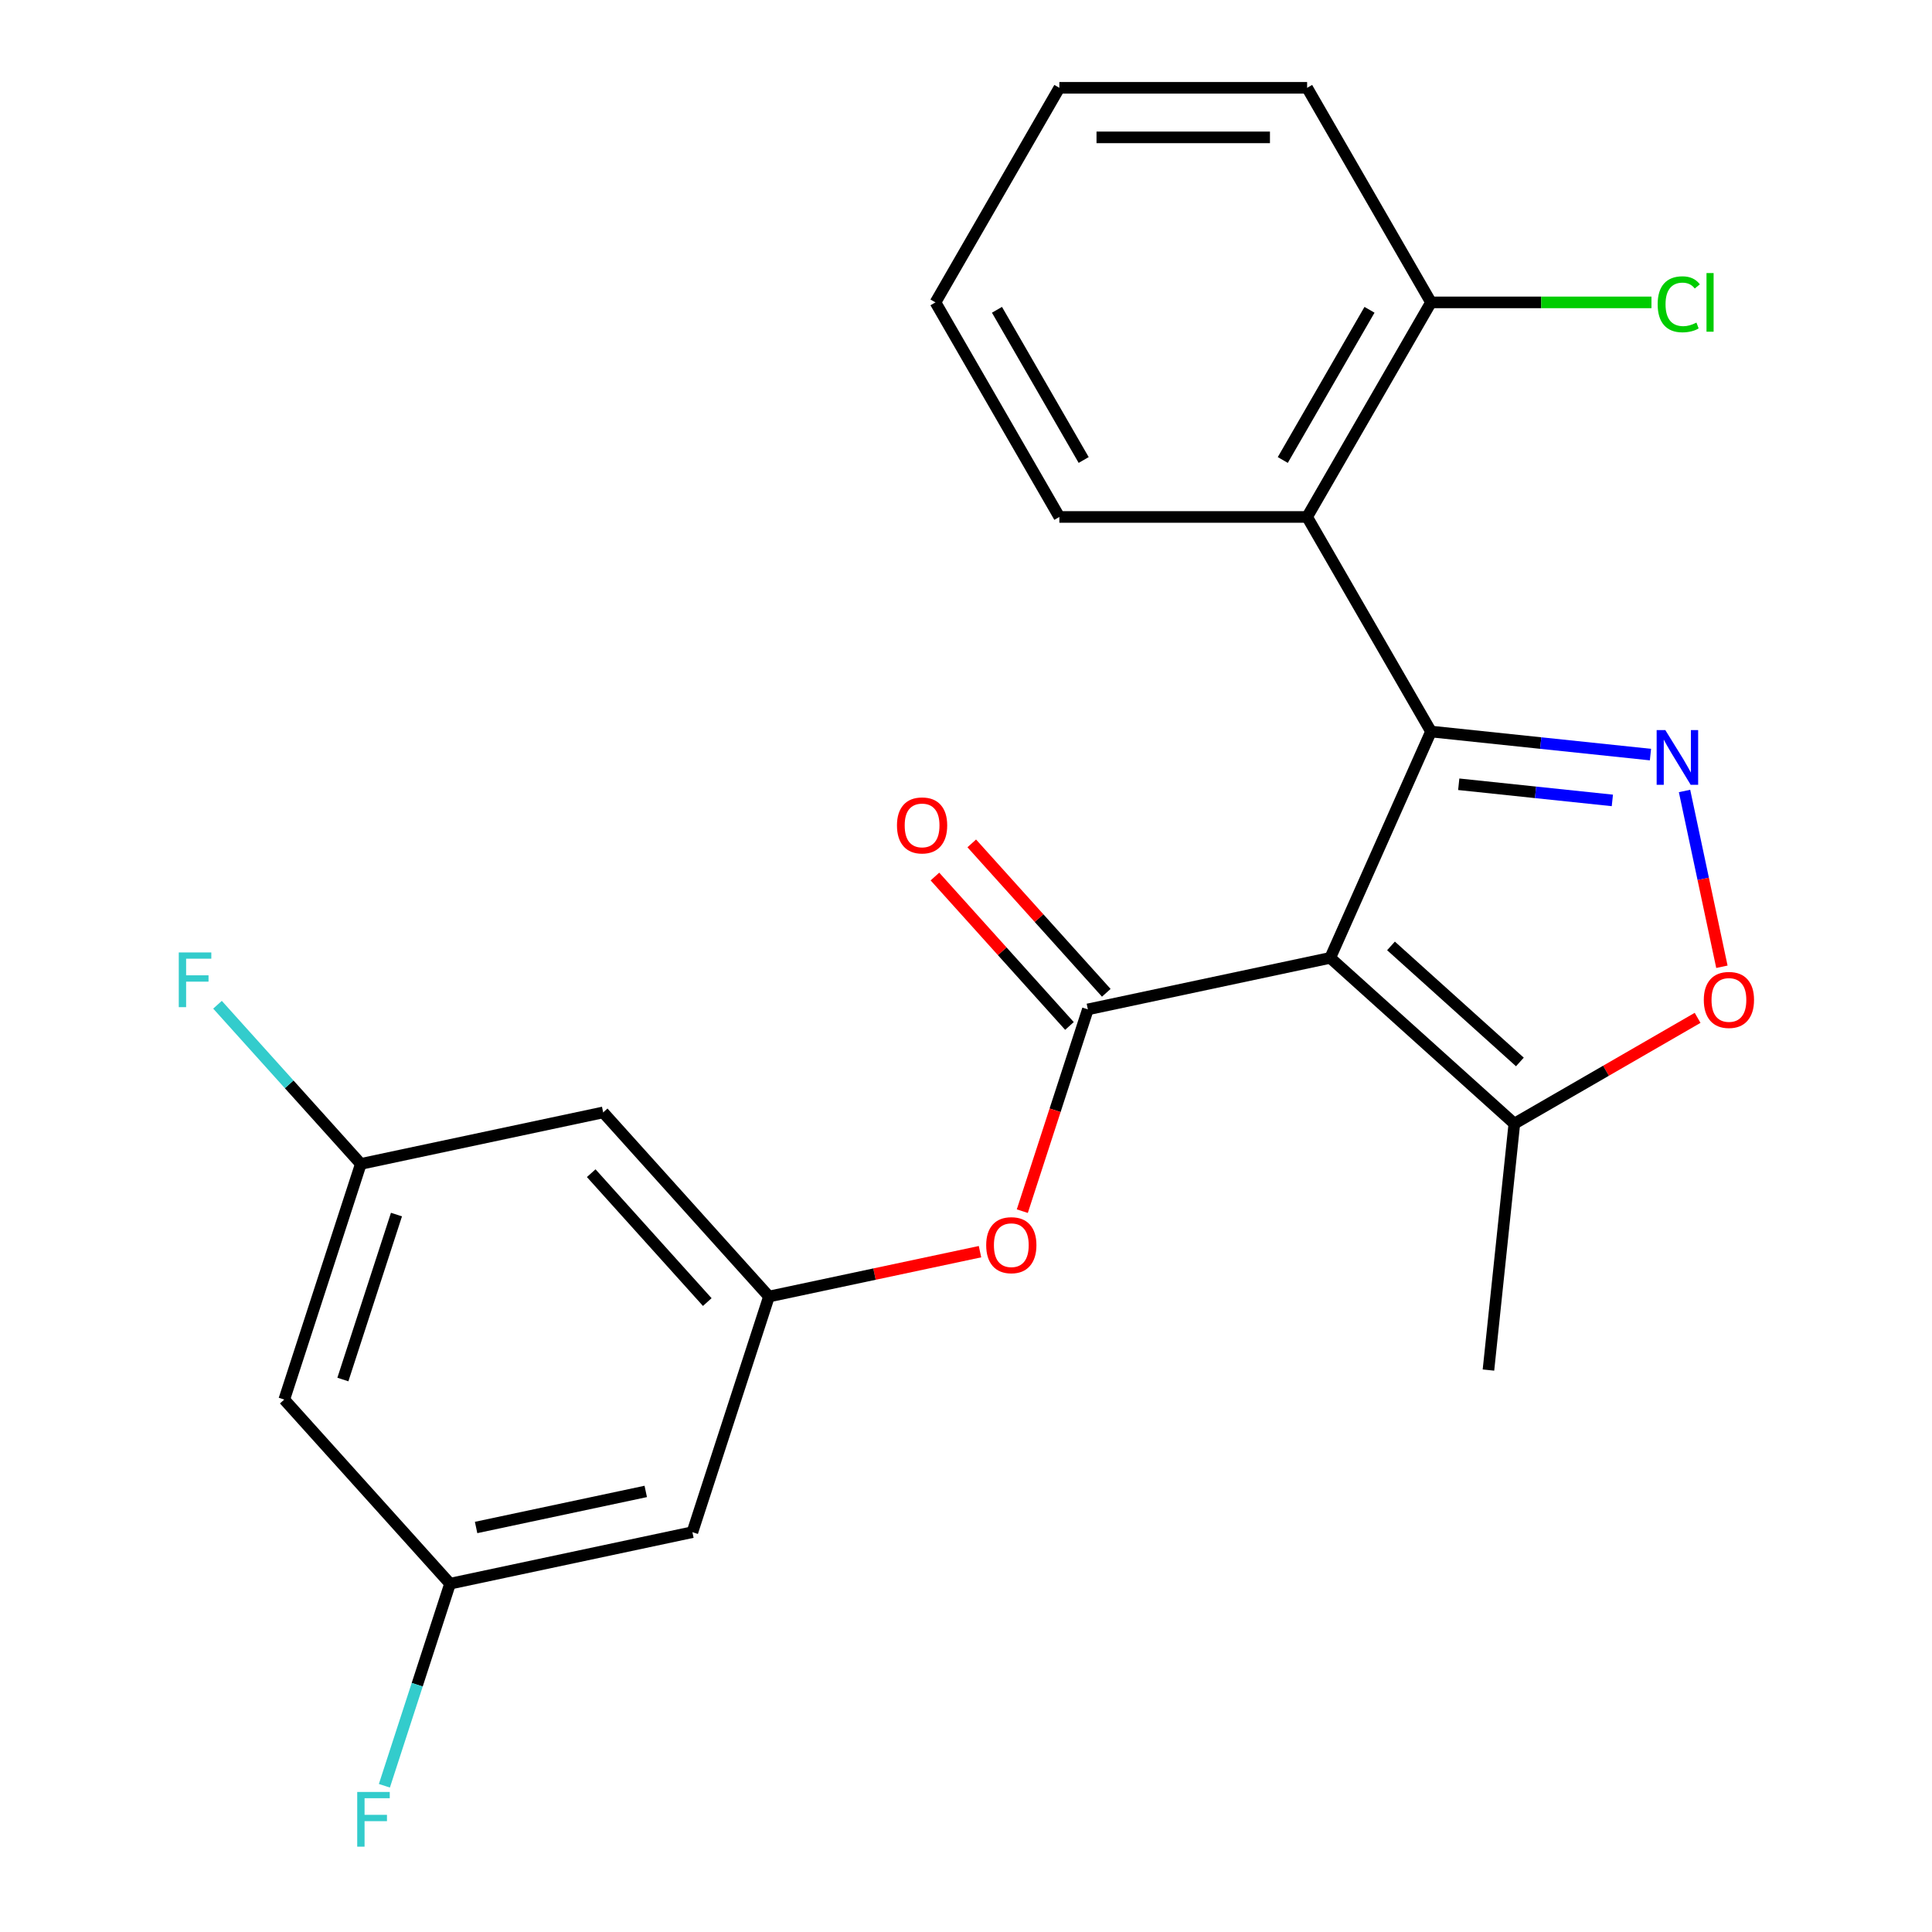 <?xml version='1.0' encoding='iso-8859-1'?>
<svg version='1.1' baseProfile='full'
              xmlns='http://www.w3.org/2000/svg'
                      xmlns:rdkit='http://www.rdkit.org/xml'
                      xmlns:xlink='http://www.w3.org/1999/xlink'
                  xml:space='preserve'
width='1000px' height='1000px' viewBox='0 0 1000 1000'>
<!-- END OF HEADER -->
<rect style='opacity:1.0;fill:#FFFFFF;stroke:none' width='1000' height='1000' x='0' y='0'> </rect>
<path class='bond-0' d='M 688.521,495.791 L 740.682,378.636' style='fill:none;fill-rule:evenodd;stroke:#000000;stroke-width:6px;stroke-linecap:butt;stroke-linejoin:miter;stroke-opacity:1' />
<path class='bond-2' d='M 688.521,495.791 L 563.082,522.454' style='fill:none;fill-rule:evenodd;stroke:#000000;stroke-width:6px;stroke-linecap:butt;stroke-linejoin:miter;stroke-opacity:1' />
<path class='bond-5' d='M 688.521,495.791 L 783.823,581.601' style='fill:none;fill-rule:evenodd;stroke:#000000;stroke-width:6px;stroke-linecap:butt;stroke-linejoin:miter;stroke-opacity:1' />
<path class='bond-5' d='M 719.979,489.602 L 786.69,549.669' style='fill:none;fill-rule:evenodd;stroke:#000000;stroke-width:6px;stroke-linecap:butt;stroke-linejoin:miter;stroke-opacity:1' />
<path class='bond-1' d='M 740.682,378.636 L 797.478,384.606' style='fill:none;fill-rule:evenodd;stroke:#000000;stroke-width:6px;stroke-linecap:butt;stroke-linejoin:miter;stroke-opacity:1' />
<path class='bond-1' d='M 797.478,384.606 L 854.275,390.575' style='fill:none;fill-rule:evenodd;stroke:#0000FF;stroke-width:6px;stroke-linecap:butt;stroke-linejoin:miter;stroke-opacity:1' />
<path class='bond-1' d='M 755.04,405.935 L 794.797,410.114' style='fill:none;fill-rule:evenodd;stroke:#000000;stroke-width:6px;stroke-linecap:butt;stroke-linejoin:miter;stroke-opacity:1' />
<path class='bond-1' d='M 794.797,410.114 L 834.555,414.292' style='fill:none;fill-rule:evenodd;stroke:#0000FF;stroke-width:6px;stroke-linecap:butt;stroke-linejoin:miter;stroke-opacity:1' />
<path class='bond-3' d='M 740.682,378.636 L 676.561,267.576' style='fill:none;fill-rule:evenodd;stroke:#000000;stroke-width:6px;stroke-linecap:butt;stroke-linejoin:miter;stroke-opacity:1' />
<path class='bond-23' d='M 871.912,409.407 L 881.583,454.903' style='fill:none;fill-rule:evenodd;stroke:#0000FF;stroke-width:6px;stroke-linecap:butt;stroke-linejoin:miter;stroke-opacity:1' />
<path class='bond-23' d='M 881.583,454.903 L 891.253,500.398' style='fill:none;fill-rule:evenodd;stroke:#FF0000;stroke-width:6px;stroke-linecap:butt;stroke-linejoin:miter;stroke-opacity:1' />
<path class='bond-6' d='M 563.082,522.454 L 546.115,574.673' style='fill:none;fill-rule:evenodd;stroke:#000000;stroke-width:6px;stroke-linecap:butt;stroke-linejoin:miter;stroke-opacity:1' />
<path class='bond-6' d='M 546.115,574.673 L 529.147,626.893' style='fill:none;fill-rule:evenodd;stroke:#FF0000;stroke-width:6px;stroke-linecap:butt;stroke-linejoin:miter;stroke-opacity:1' />
<path class='bond-8' d='M 572.612,513.873 L 537.795,475.205' style='fill:none;fill-rule:evenodd;stroke:#000000;stroke-width:6px;stroke-linecap:butt;stroke-linejoin:miter;stroke-opacity:1' />
<path class='bond-8' d='M 537.795,475.205 L 502.978,436.537' style='fill:none;fill-rule:evenodd;stroke:#FF0000;stroke-width:6px;stroke-linecap:butt;stroke-linejoin:miter;stroke-opacity:1' />
<path class='bond-8' d='M 553.552,531.035 L 518.735,492.367' style='fill:none;fill-rule:evenodd;stroke:#000000;stroke-width:6px;stroke-linecap:butt;stroke-linejoin:miter;stroke-opacity:1' />
<path class='bond-8' d='M 518.735,492.367 L 483.918,453.699' style='fill:none;fill-rule:evenodd;stroke:#FF0000;stroke-width:6px;stroke-linecap:butt;stroke-linejoin:miter;stroke-opacity:1' />
<path class='bond-9' d='M 676.561,267.576 L 740.682,156.515' style='fill:none;fill-rule:evenodd;stroke:#000000;stroke-width:6px;stroke-linecap:butt;stroke-linejoin:miter;stroke-opacity:1' />
<path class='bond-9' d='M 663.967,238.092 L 708.851,160.35' style='fill:none;fill-rule:evenodd;stroke:#000000;stroke-width:6px;stroke-linecap:butt;stroke-linejoin:miter;stroke-opacity:1' />
<path class='bond-18' d='M 676.561,267.576 L 548.319,267.576' style='fill:none;fill-rule:evenodd;stroke:#000000;stroke-width:6px;stroke-linecap:butt;stroke-linejoin:miter;stroke-opacity:1' />
<path class='bond-4' d='M 878.678,526.837 L 831.251,554.219' style='fill:none;fill-rule:evenodd;stroke:#FF0000;stroke-width:6px;stroke-linecap:butt;stroke-linejoin:miter;stroke-opacity:1' />
<path class='bond-4' d='M 831.251,554.219 L 783.823,581.601' style='fill:none;fill-rule:evenodd;stroke:#000000;stroke-width:6px;stroke-linecap:butt;stroke-linejoin:miter;stroke-opacity:1' />
<path class='bond-19' d='M 783.823,581.601 L 770.418,709.141' style='fill:none;fill-rule:evenodd;stroke:#000000;stroke-width:6px;stroke-linecap:butt;stroke-linejoin:miter;stroke-opacity:1' />
<path class='bond-7' d='M 507.247,647.864 L 452.63,659.473' style='fill:none;fill-rule:evenodd;stroke:#FF0000;stroke-width:6px;stroke-linecap:butt;stroke-linejoin:miter;stroke-opacity:1' />
<path class='bond-7' d='M 452.63,659.473 L 398.014,671.082' style='fill:none;fill-rule:evenodd;stroke:#000000;stroke-width:6px;stroke-linecap:butt;stroke-linejoin:miter;stroke-opacity:1' />
<path class='bond-10' d='M 398.014,671.082 L 312.203,575.78' style='fill:none;fill-rule:evenodd;stroke:#000000;stroke-width:6px;stroke-linecap:butt;stroke-linejoin:miter;stroke-opacity:1' />
<path class='bond-10' d='M 366.082,673.949 L 306.014,607.237' style='fill:none;fill-rule:evenodd;stroke:#000000;stroke-width:6px;stroke-linecap:butt;stroke-linejoin:miter;stroke-opacity:1' />
<path class='bond-11' d='M 398.014,671.082 L 358.385,793.047' style='fill:none;fill-rule:evenodd;stroke:#000000;stroke-width:6px;stroke-linecap:butt;stroke-linejoin:miter;stroke-opacity:1' />
<path class='bond-15' d='M 740.682,156.515 L 797.74,156.515' style='fill:none;fill-rule:evenodd;stroke:#000000;stroke-width:6px;stroke-linecap:butt;stroke-linejoin:miter;stroke-opacity:1' />
<path class='bond-15' d='M 797.74,156.515 L 854.797,156.515' style='fill:none;fill-rule:evenodd;stroke:#00CC00;stroke-width:6px;stroke-linecap:butt;stroke-linejoin:miter;stroke-opacity:1' />
<path class='bond-20' d='M 740.682,156.515 L 676.561,45.455' style='fill:none;fill-rule:evenodd;stroke:#000000;stroke-width:6px;stroke-linecap:butt;stroke-linejoin:miter;stroke-opacity:1' />
<path class='bond-13' d='M 312.203,575.78 L 186.764,602.443' style='fill:none;fill-rule:evenodd;stroke:#000000;stroke-width:6px;stroke-linecap:butt;stroke-linejoin:miter;stroke-opacity:1' />
<path class='bond-12' d='M 358.385,793.047 L 232.945,819.71' style='fill:none;fill-rule:evenodd;stroke:#000000;stroke-width:6px;stroke-linecap:butt;stroke-linejoin:miter;stroke-opacity:1' />
<path class='bond-12' d='M 334.236,771.959 L 246.429,790.623' style='fill:none;fill-rule:evenodd;stroke:#000000;stroke-width:6px;stroke-linecap:butt;stroke-linejoin:miter;stroke-opacity:1' />
<path class='bond-14' d='M 232.945,819.71 L 147.135,724.408' style='fill:none;fill-rule:evenodd;stroke:#000000;stroke-width:6px;stroke-linecap:butt;stroke-linejoin:miter;stroke-opacity:1' />
<path class='bond-17' d='M 232.945,819.71 L 215.952,872.01' style='fill:none;fill-rule:evenodd;stroke:#000000;stroke-width:6px;stroke-linecap:butt;stroke-linejoin:miter;stroke-opacity:1' />
<path class='bond-17' d='M 215.952,872.01 L 198.959,924.309' style='fill:none;fill-rule:evenodd;stroke:#33CCCC;stroke-width:6px;stroke-linecap:butt;stroke-linejoin:miter;stroke-opacity:1' />
<path class='bond-16' d='M 186.764,602.443 L 149.672,561.248' style='fill:none;fill-rule:evenodd;stroke:#000000;stroke-width:6px;stroke-linecap:butt;stroke-linejoin:miter;stroke-opacity:1' />
<path class='bond-16' d='M 149.672,561.248 L 112.579,520.053' style='fill:none;fill-rule:evenodd;stroke:#33CCCC;stroke-width:6px;stroke-linecap:butt;stroke-linejoin:miter;stroke-opacity:1' />
<path class='bond-25' d='M 186.764,602.443 L 147.135,724.408' style='fill:none;fill-rule:evenodd;stroke:#000000;stroke-width:6px;stroke-linecap:butt;stroke-linejoin:miter;stroke-opacity:1' />
<path class='bond-25' d='M 205.212,628.663 L 177.472,714.039' style='fill:none;fill-rule:evenodd;stroke:#000000;stroke-width:6px;stroke-linecap:butt;stroke-linejoin:miter;stroke-opacity:1' />
<path class='bond-21' d='M 548.319,267.576 L 484.198,156.515' style='fill:none;fill-rule:evenodd;stroke:#000000;stroke-width:6px;stroke-linecap:butt;stroke-linejoin:miter;stroke-opacity:1' />
<path class='bond-21' d='M 560.913,238.092 L 516.029,160.35' style='fill:none;fill-rule:evenodd;stroke:#000000;stroke-width:6px;stroke-linecap:butt;stroke-linejoin:miter;stroke-opacity:1' />
<path class='bond-24' d='M 676.561,45.455 L 548.319,45.455' style='fill:none;fill-rule:evenodd;stroke:#000000;stroke-width:6px;stroke-linecap:butt;stroke-linejoin:miter;stroke-opacity:1' />
<path class='bond-24' d='M 657.325,71.103 L 567.555,71.103' style='fill:none;fill-rule:evenodd;stroke:#000000;stroke-width:6px;stroke-linecap:butt;stroke-linejoin:miter;stroke-opacity:1' />
<path class='bond-22' d='M 484.198,156.515 L 548.319,45.455' style='fill:none;fill-rule:evenodd;stroke:#000000;stroke-width:6px;stroke-linecap:butt;stroke-linejoin:miter;stroke-opacity:1' />
<path  class='atom-2' d='M 861.961 377.881
L 871.241 392.881
Q 872.161 394.361, 873.641 397.041
Q 875.121 399.721, 875.201 399.881
L 875.201 377.881
L 878.961 377.881
L 878.961 406.201
L 875.081 406.201
L 865.121 389.801
Q 863.961 387.881, 862.721 385.681
Q 861.521 383.481, 861.161 382.801
L 861.161 406.201
L 857.481 406.201
L 857.481 377.881
L 861.961 377.881
' fill='#0000FF'/>
<path  class='atom-5' d='M 881.884 517.561
Q 881.884 510.761, 885.244 506.961
Q 888.604 503.161, 894.884 503.161
Q 901.164 503.161, 904.524 506.961
Q 907.884 510.761, 907.884 517.561
Q 907.884 524.441, 904.484 528.361
Q 901.084 532.241, 894.884 532.241
Q 888.644 532.241, 885.244 528.361
Q 881.884 524.481, 881.884 517.561
M 894.884 529.041
Q 899.204 529.041, 901.524 526.161
Q 903.884 523.241, 903.884 517.561
Q 903.884 512.001, 901.524 509.201
Q 899.204 506.361, 894.884 506.361
Q 890.564 506.361, 888.204 509.161
Q 885.884 511.961, 885.884 517.561
Q 885.884 523.281, 888.204 526.161
Q 890.564 529.041, 894.884 529.041
' fill='#FF0000'/>
<path  class='atom-7' d='M 510.453 644.499
Q 510.453 637.699, 513.813 633.899
Q 517.173 630.099, 523.453 630.099
Q 529.733 630.099, 533.093 633.899
Q 536.453 637.699, 536.453 644.499
Q 536.453 651.379, 533.053 655.299
Q 529.653 659.179, 523.453 659.179
Q 517.213 659.179, 513.813 655.299
Q 510.453 651.419, 510.453 644.499
M 523.453 655.979
Q 527.773 655.979, 530.093 653.099
Q 532.453 650.179, 532.453 644.499
Q 532.453 638.939, 530.093 636.139
Q 527.773 633.299, 523.453 633.299
Q 519.133 633.299, 516.773 636.099
Q 514.453 638.899, 514.453 644.499
Q 514.453 650.219, 516.773 653.099
Q 519.133 655.979, 523.453 655.979
' fill='#FF0000'/>
<path  class='atom-9' d='M 464.271 427.232
Q 464.271 420.432, 467.631 416.632
Q 470.991 412.832, 477.271 412.832
Q 483.551 412.832, 486.911 416.632
Q 490.271 420.432, 490.271 427.232
Q 490.271 434.112, 486.871 438.032
Q 483.471 441.912, 477.271 441.912
Q 471.031 441.912, 467.631 438.032
Q 464.271 434.152, 464.271 427.232
M 477.271 438.712
Q 481.591 438.712, 483.911 435.832
Q 486.271 432.912, 486.271 427.232
Q 486.271 421.672, 483.911 418.872
Q 481.591 416.032, 477.271 416.032
Q 472.951 416.032, 470.591 418.832
Q 468.271 421.632, 468.271 427.232
Q 468.271 432.952, 470.591 435.832
Q 472.951 438.712, 477.271 438.712
' fill='#FF0000'/>
<path  class='atom-16' d='M 858.003 157.495
Q 858.003 150.455, 861.283 146.775
Q 864.603 143.055, 870.883 143.055
Q 876.723 143.055, 879.843 147.175
L 877.203 149.335
Q 874.923 146.335, 870.883 146.335
Q 866.603 146.335, 864.323 149.215
Q 862.083 152.055, 862.083 157.495
Q 862.083 163.095, 864.403 165.975
Q 866.763 168.855, 871.323 168.855
Q 874.443 168.855, 878.083 166.975
L 879.203 169.975
Q 877.723 170.935, 875.483 171.495
Q 873.243 172.055, 870.763 172.055
Q 864.603 172.055, 861.283 168.295
Q 858.003 164.535, 858.003 157.495
' fill='#00CC00'/>
<path  class='atom-16' d='M 883.283 141.335
L 886.963 141.335
L 886.963 171.695
L 883.283 171.695
L 883.283 141.335
' fill='#00CC00'/>
<path  class='atom-17' d='M 92.533 492.981
L 109.373 492.981
L 109.373 496.221
L 96.333 496.221
L 96.333 504.821
L 107.933 504.821
L 107.933 508.101
L 96.333 508.101
L 96.333 521.301
L 92.533 521.301
L 92.533 492.981
' fill='#33CCCC'/>
<path  class='atom-18' d='M 184.896 927.515
L 201.736 927.515
L 201.736 930.755
L 188.696 930.755
L 188.696 939.355
L 200.296 939.355
L 200.296 942.635
L 188.696 942.635
L 188.696 955.835
L 184.896 955.835
L 184.896 927.515
' fill='#33CCCC'/>
</svg>
